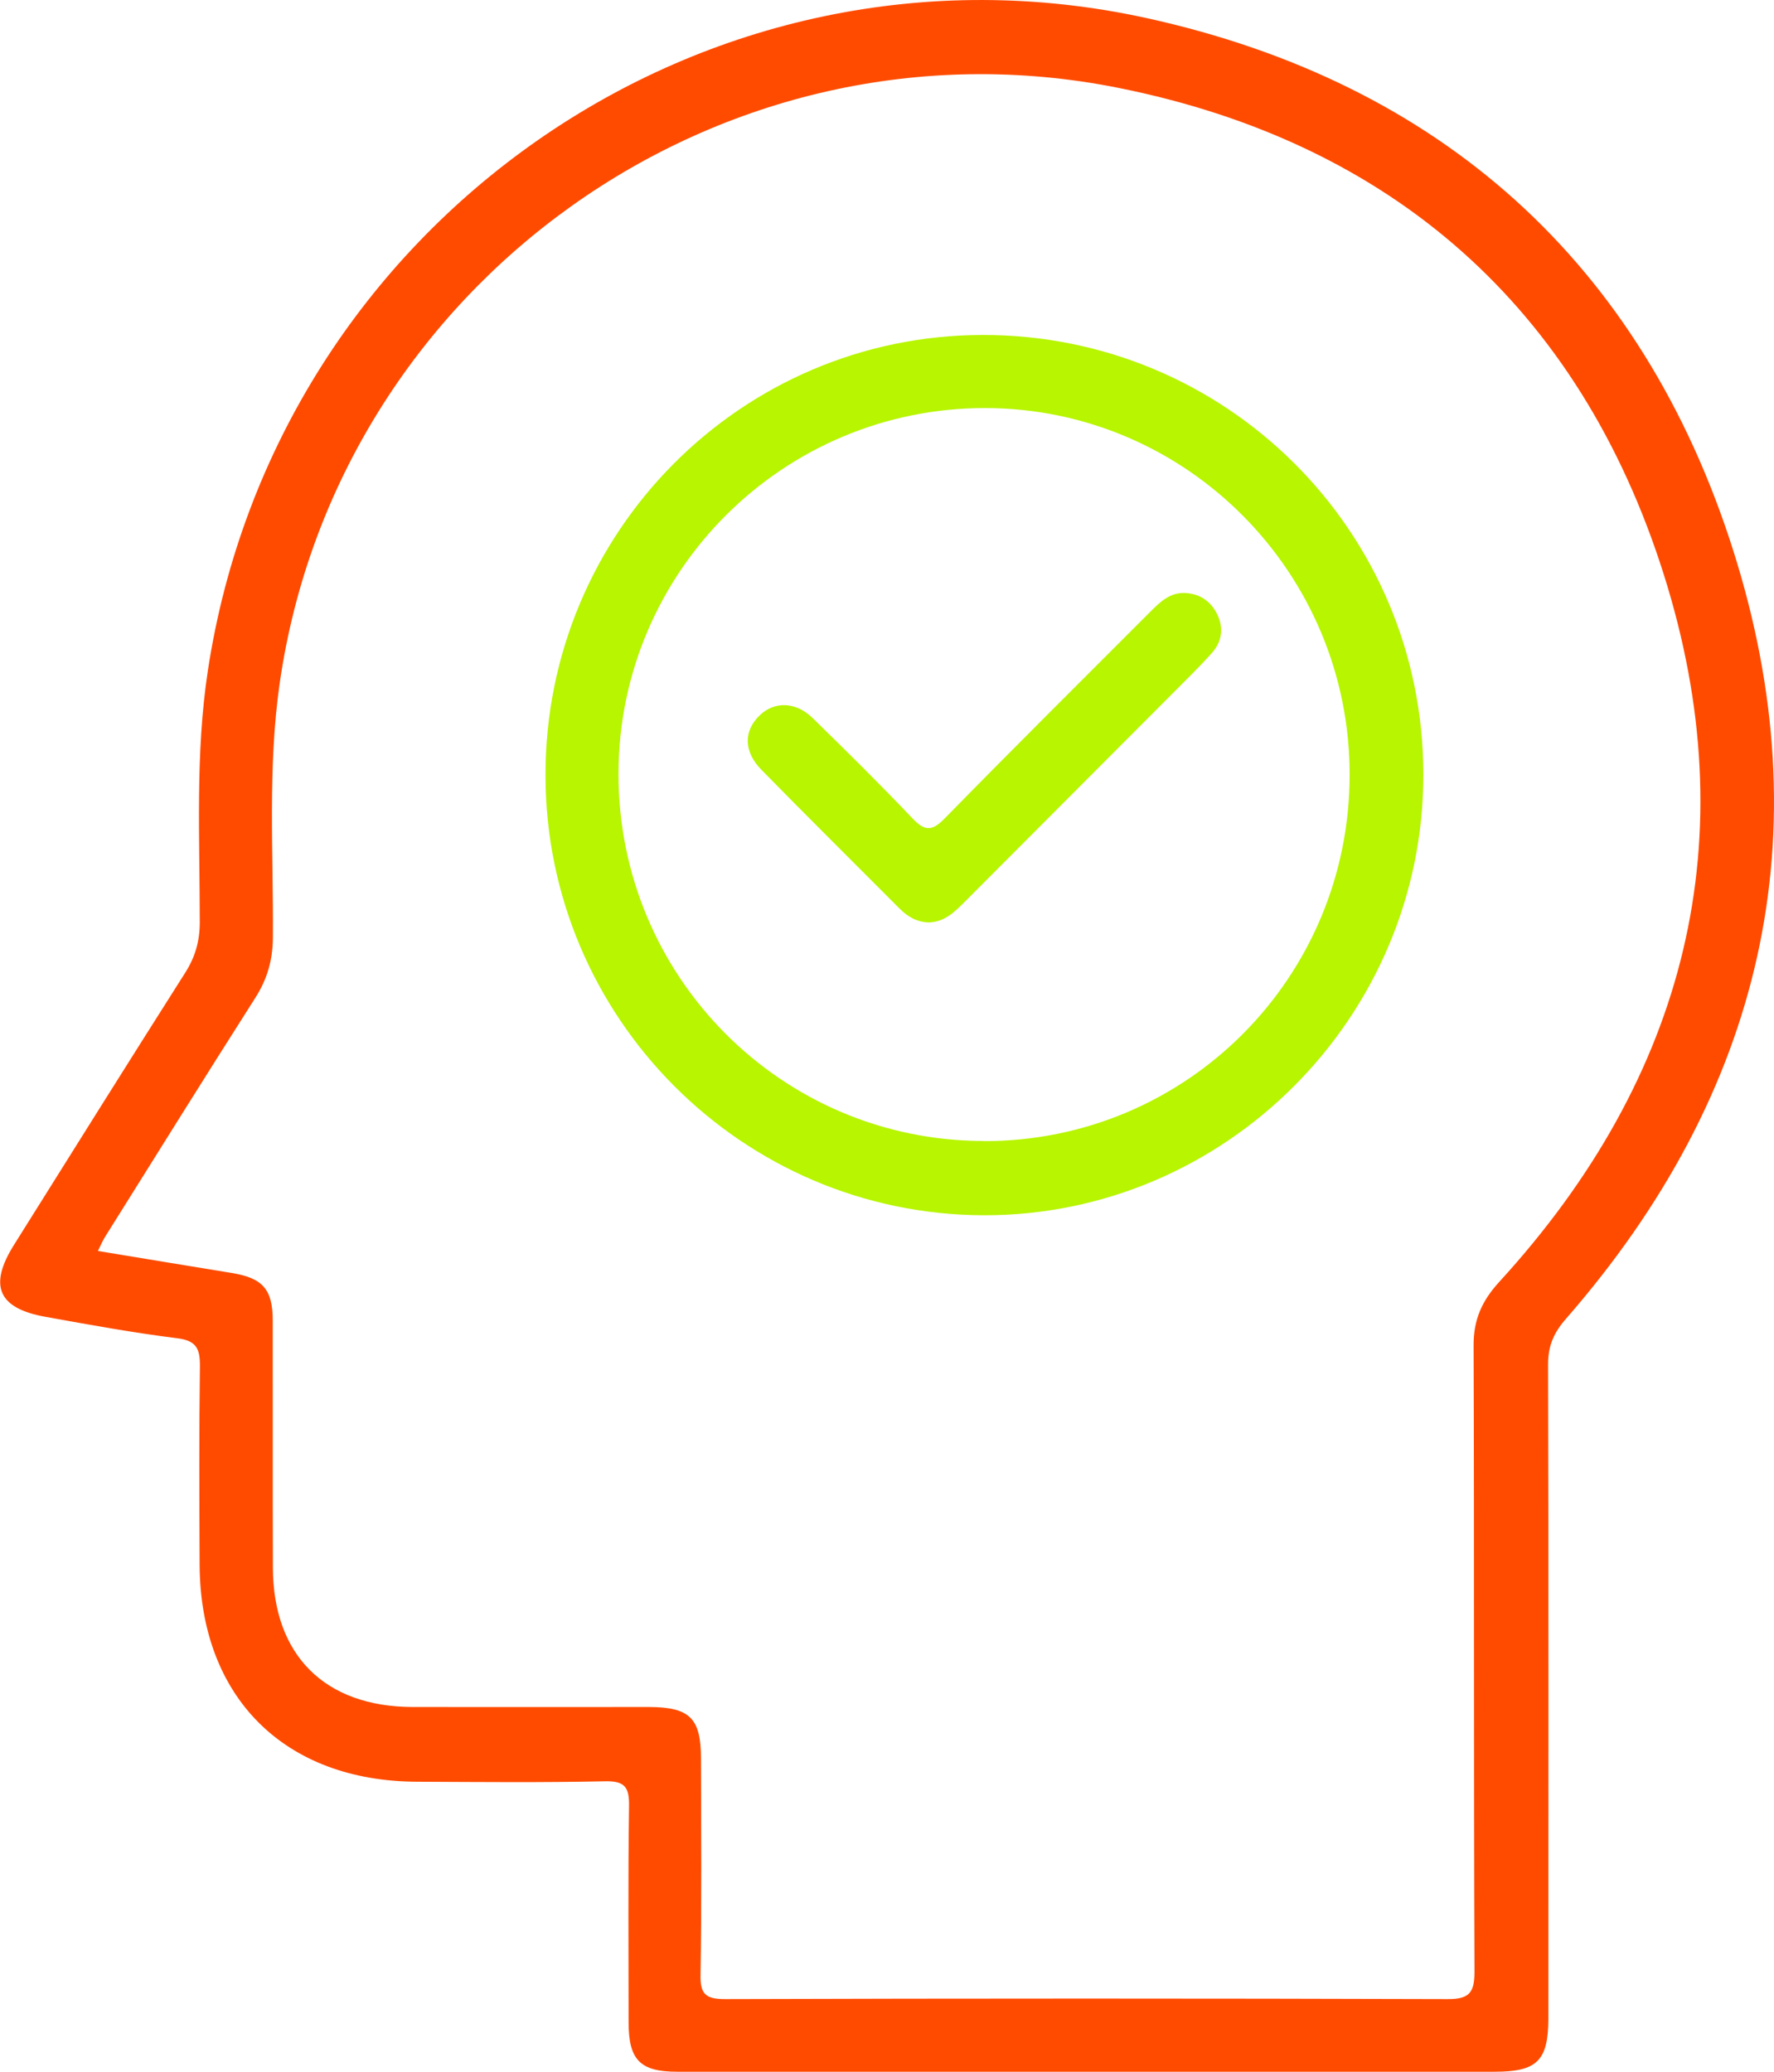 <svg width="131" height="153" viewBox="0 0 131 153" fill="none" xmlns="http://www.w3.org/2000/svg">
<g clip-path="url(#clip0_2551_13037)">
<path d="M80.378 152.989C90.377 152.989 100.376 152.989 110.376 152.989C113.504 152.989 114.327 152.176 114.338 149.075C114.338 132.969 114.36 116.864 114.316 100.758C114.316 99.384 114.733 98.427 115.622 97.405C130.166 80.749 134.655 61.609 127.97 40.589C121.231 19.404 106.347 6.102 84.692 1.341C52.158 -5.816 20.393 16.48 15.355 49.483C14.411 55.65 14.752 61.884 14.752 68.095C14.752 69.492 14.422 70.657 13.676 71.833C9.428 78.517 5.235 85.224 1.032 91.93C-0.856 94.942 -0.143 96.613 3.348 97.24C6.585 97.823 9.823 98.416 13.083 98.823C14.521 98.999 14.774 99.614 14.763 100.901C14.697 105.782 14.719 110.663 14.741 115.544C14.785 125.34 21.008 131.54 30.81 131.573C35.431 131.595 40.052 131.639 44.673 131.54C46.132 131.507 46.473 131.969 46.451 133.365C46.374 138.686 46.418 144.018 46.418 149.339C46.418 152.121 47.274 152.989 50.007 152.989C60.138 152.989 70.258 152.989 80.389 152.989H80.378ZM7.233 92.37C7.464 91.908 7.584 91.622 7.738 91.369C11.437 85.466 15.114 79.551 18.857 73.68C19.746 72.284 20.141 70.877 20.152 69.228C20.196 62.961 19.757 56.673 20.657 50.428C24.916 20.932 53.278 0.627 82.573 6.486C102.813 10.532 116.621 22.735 122.845 42.37C129.024 61.884 124.557 79.529 110.716 94.656C109.421 96.074 108.806 97.46 108.817 99.373C108.872 114.775 108.817 130.188 108.883 145.59C108.883 147.129 108.521 147.635 106.896 147.624C89.115 147.569 71.323 147.569 53.541 147.624C52.147 147.624 51.697 147.294 51.73 145.843C51.818 140.522 51.774 135.19 51.763 129.869C51.763 126.879 50.94 126.065 47.911 126.054C42.093 126.054 36.265 126.065 30.448 126.054C23.983 126.032 20.174 122.229 20.152 115.786C20.13 109.696 20.152 103.616 20.141 97.526C20.141 95.184 19.384 94.37 17.068 93.997C13.885 93.48 10.713 92.952 7.244 92.381L7.233 92.37Z" fill="#FF4B00"/>
<path d="M105.107 57.167C105.129 75.098 90.476 89.786 72.629 89.742C54.793 89.687 40.293 75.131 40.282 57.255C40.26 39.325 54.694 24.769 72.541 24.736C90.531 24.703 105.085 39.193 105.107 57.157V57.167ZM72.64 84.267C87.6 84.289 99.663 72.207 99.663 57.2C99.663 42.304 87.633 30.178 72.805 30.134C57.866 30.09 45.694 42.194 45.672 57.123C45.65 72.108 57.701 84.245 72.64 84.256V84.267Z" fill="#B7F500"/>
<path d="M68.579 68.117C67.701 68.095 67.02 67.689 66.416 67.084C63.025 63.676 59.6 60.29 56.23 56.849C54.902 55.497 54.902 53.979 56.099 52.825C57.174 51.781 58.755 51.803 59.995 53.012C62.487 55.442 64.968 57.893 67.371 60.422C68.271 61.367 68.798 61.422 69.753 60.444C74.758 55.332 79.84 50.285 84.9 45.217C85.668 44.448 86.437 43.678 87.655 43.799C88.687 43.898 89.433 44.448 89.883 45.36C90.377 46.372 90.234 47.372 89.51 48.197C88.544 49.285 87.49 50.297 86.47 51.33C81.377 56.442 76.262 61.554 71.169 66.666C70.445 67.392 69.709 68.084 68.601 68.117H68.579Z" fill="#B7F500"/>
</g>
<defs>
<clipPath id="clip0_2551_13037">
<rect width="131" height="153" fill="white"/>
</clipPath>
</defs>
</svg>
